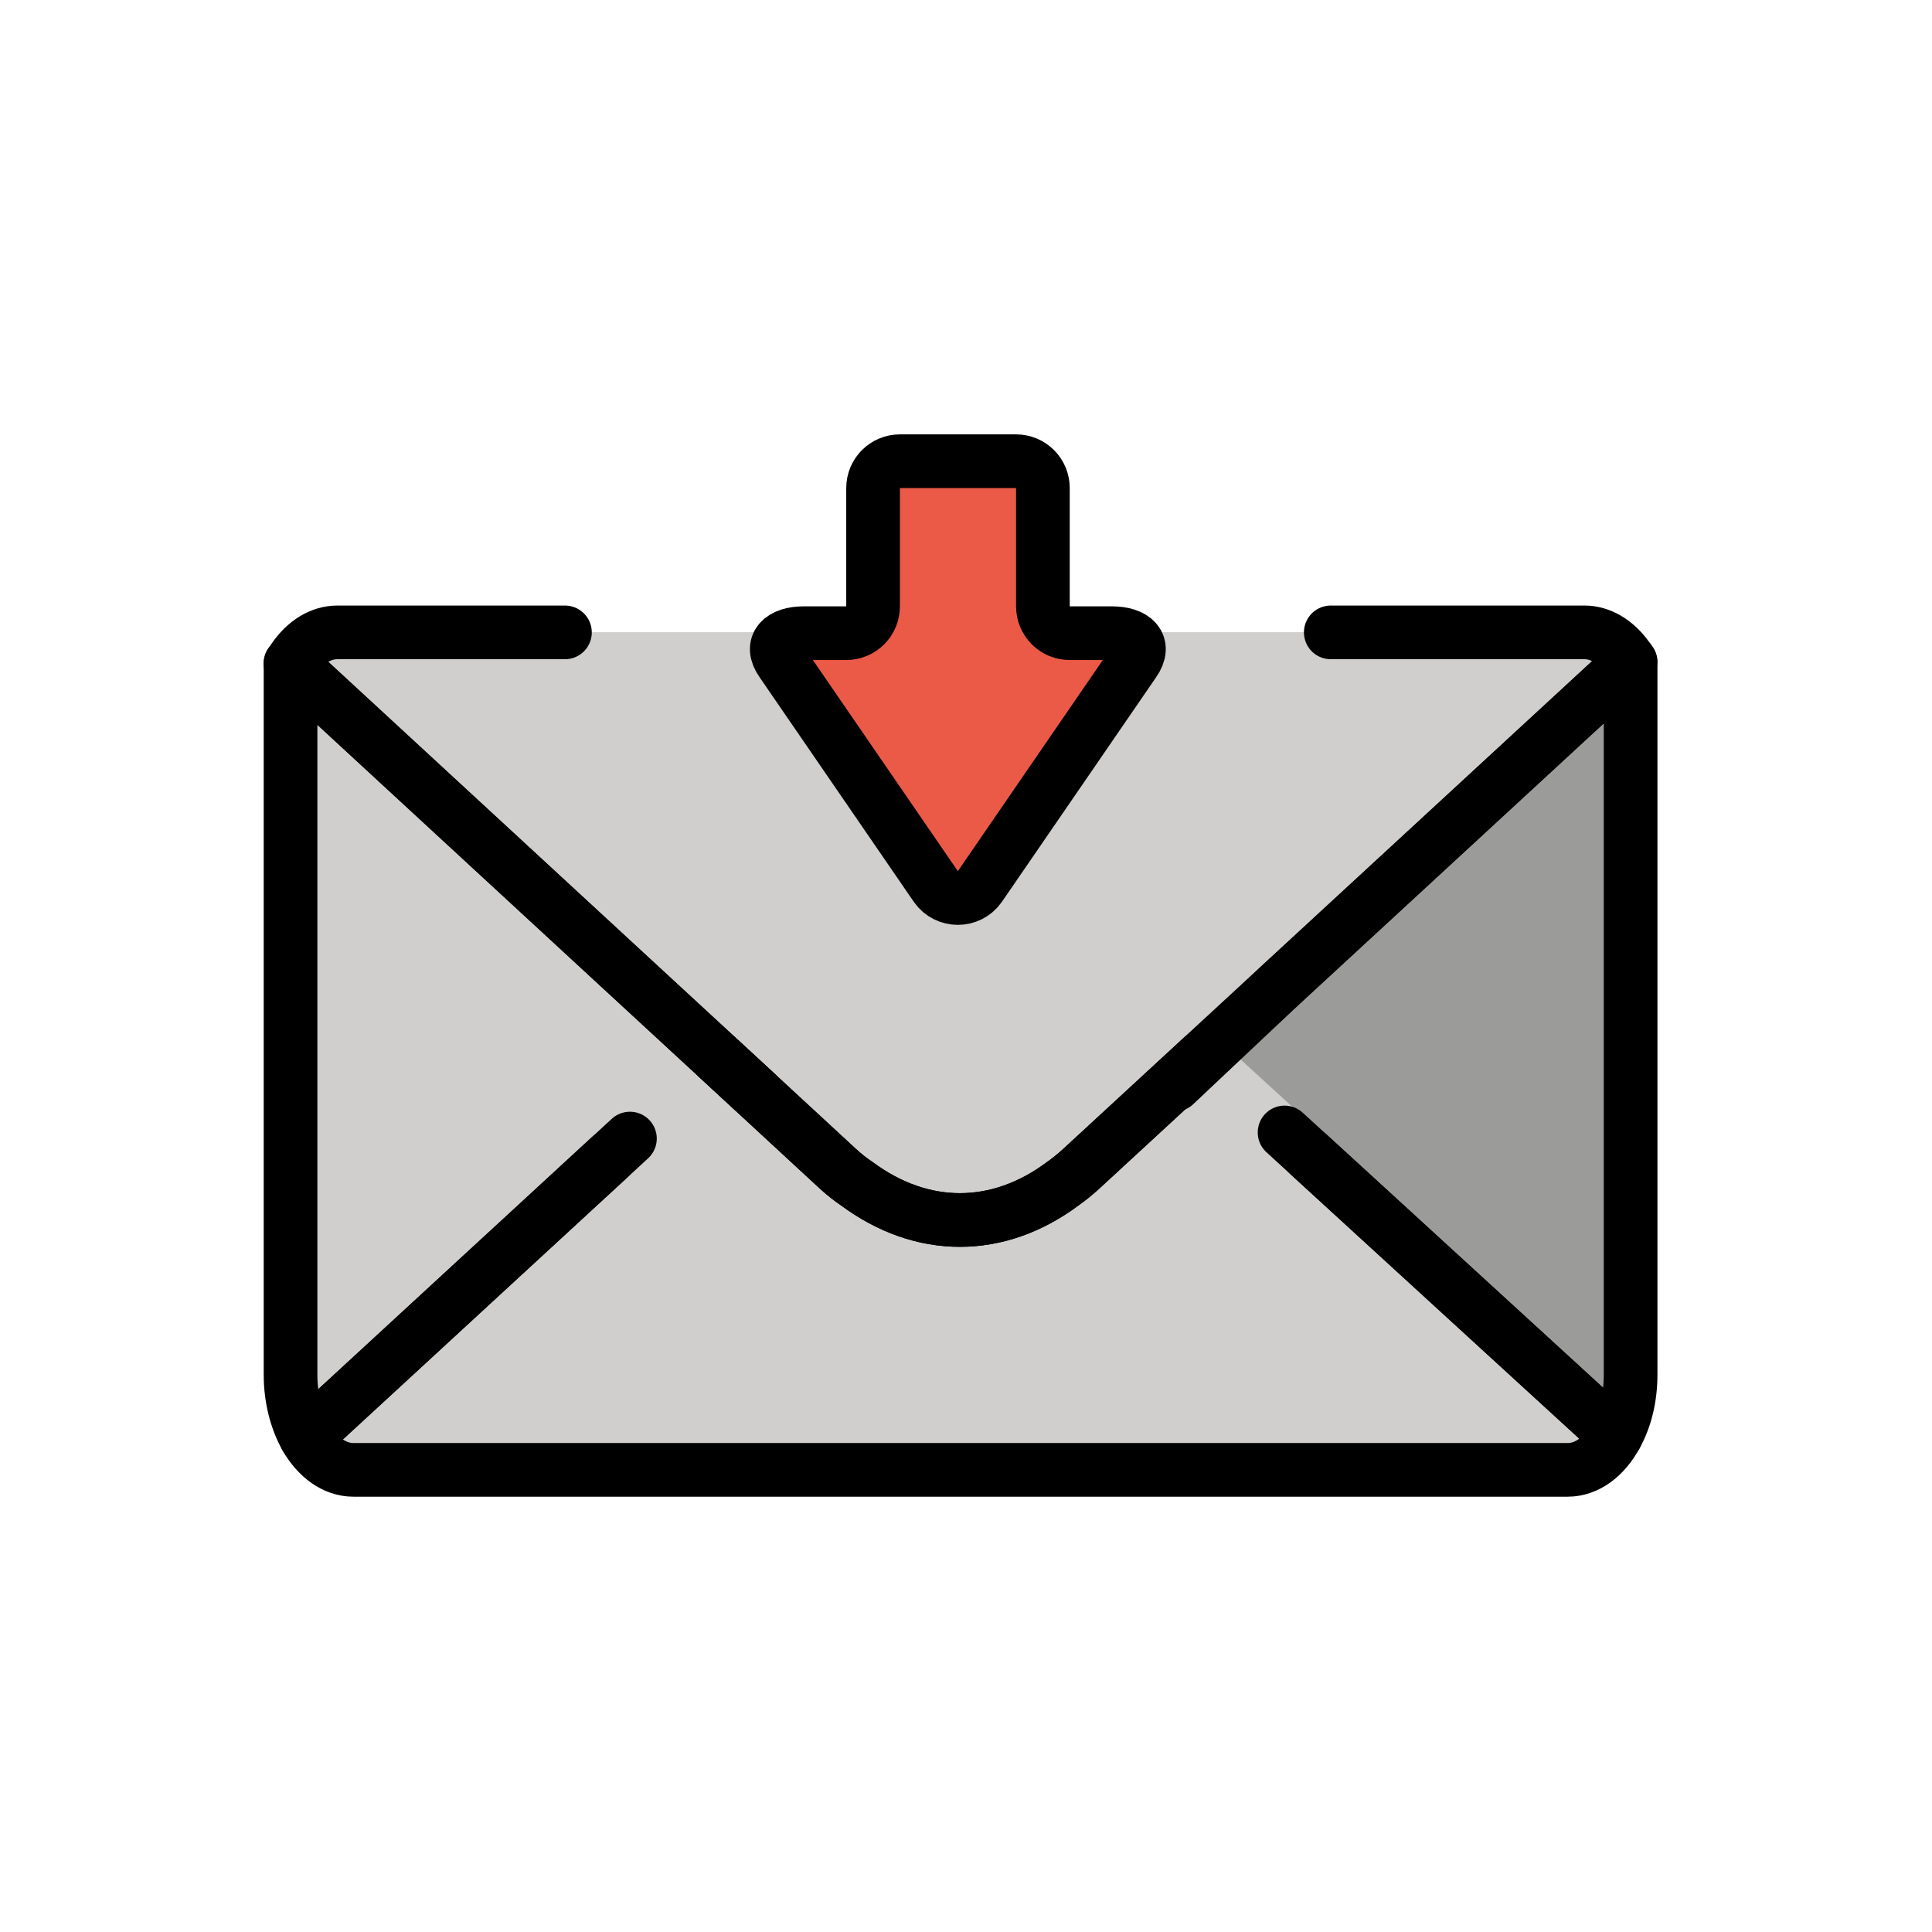 <svg id="emoji" viewBox="0 0 72 72" xmlns="http://www.w3.org/2000/svg">
  <g id="color">
    <rect x="20.28" y="23.562" width="31.72" height="3.125" fill="#d0cfce"/>
    <path fill="#d0cfce" d="m28.227,40.783l-3.287,3.226-2.201-.9-11.341,10.447c-.35-.62-.57-1.44-.57-2.32v-26.51l17.4,16.056Z"/>
    <path fill="#9b9b9a" d="m60.767,24.677v26.56c0,.86-.2,1.65-.55,2.27l-11.439-10.474-1.523.197-3.473-2.807,3.975-3.746,13.011-12Z"/>
    <path fill="#d0cfce" d="m26.747,39.417l4.47,4.13c.24.22.48.41.72.57,2.43,1.8,5.26,1.8,7.68-.01.23-.16.47-.36.69-.56l4.5-4.15"/>
    <path fill="#d0cfce" stroke="#d0cfce" stroke-linecap="round" stroke-linejoin="round" stroke-width="1.8" d="m26.747,39.417l4.47,4.13c.24.22.48.41.72.57,2.43,1.8,5.26,1.8,7.68-.01.23-.16.47-.36.69-.56l4.5-4.15,15.41,14.11c-.42.77-1.07,1.27-1.79,1.27H13.168c-.7,0-1.34-.47-1.77-1.22l15.35-14.14"/>
    <path fill="#d0cfce" d="m47.872,42.203l12.345,11.304c-.42.77-1.07,1.27-1.79,1.27H13.168c-.7,0-1.34-.47-1.77-1.22l12.078-11.126"/>
    <path fill="#d0cfce" d="m49.594,23.567h9.46c.59,0,1.16.35,1.57.91.05.06.1.13.14.2l-15.96,14.72-4.5,4.15c-.22.2-.46.4-.69.56-2.42,1.81-5.25,1.81-7.68.01-.24-.16-.48-.35-.72-.57l-4.47-4.13-15.92-14.69c.04-.06.09-.13.14-.2.42-.6.99-.96,1.61-.96h8.48"/>
    <path fill="#ea5a47" d="m29.949,23.597h1.589c.552,0,.999-.447.999-.999v-4.411c0-.552.447-.999.999-.999h4.331c.552,0,.999.447.999.999v4.661c0,.552.447.749.999.749h1.579c.811,0,1.284.165.816.827l-5.748,8.121c-.398.563-1.233.563-1.631,0l-5.748-7.871c-.469-.662.005-1.077.816-1.077Z"/>
  </g>
  <g id="line">
    <path fill="none" stroke="#000" stroke-linecap="round" stroke-linejoin="round" stroke-width="2" d="m22.739,43.109l-11.341,10.447c-.35-.62-.57-1.44-.57-2.32v-26.51l17.4,16.056"/>
    <path fill="none" stroke="#000" stroke-linecap="round" stroke-linejoin="round" stroke-width="2" d="m43.782,40.422l3.975-3.746,13.011-12v26.56c0,.86-.2,1.65-.55,2.27l-11.439-10.474"/>
    <path fill="none" stroke="#000" stroke-linecap="round" stroke-linejoin="round" stroke-width="2" d="m26.747,39.417l4.47,4.13c.24.22.48.41.72.57,2.43,1.8,5.26,1.8,7.68-.01.23-.16.47-.36.69-.56l4.5-4.15"/>
    <path fill="none" stroke="#000" stroke-linecap="round" stroke-linejoin="round" stroke-width="2" d="m47.872,42.203l12.345,11.304c-.42.77-1.07,1.27-1.79,1.27H13.168c-.7,0-1.34-.47-1.77-1.22l12.078-11.126"/>
    <path fill="none" stroke="#000" stroke-linecap="round" stroke-linejoin="round" stroke-width="2" d="m49.594,23.567h9.46c.59,0,1.16.35,1.57.91.05.06.1.13.14.2l-15.96,14.72-4.5,4.15c-.22.2-.46.4-.69.56-2.42,1.81-5.25,1.81-7.68.01-.24-.16-.48-.35-.72-.57l-4.47-4.13-15.92-14.69c.04-.06.09-.13.14-.2.42-.6.99-.96,1.61-.96h8.48"/>
    <path fill="none" stroke="#000" stroke-linecap="round" stroke-miterlimit="10" stroke-width="2" d="m29.949,23.597h1.589c.552,0,.999-.447.999-.999v-4.411c0-.552.447-.999.999-.999h4.331c.552,0,.999.447.999.999v4.411c0,.552.447.999.999.999h1.579c.811,0,1.284.415.816,1.077l-5.748,8.371c-.398.563-1.233.563-1.631,0l-5.748-8.371c-.469-.662.005-1.077.816-1.077Z"/>
  </g>
</svg>
